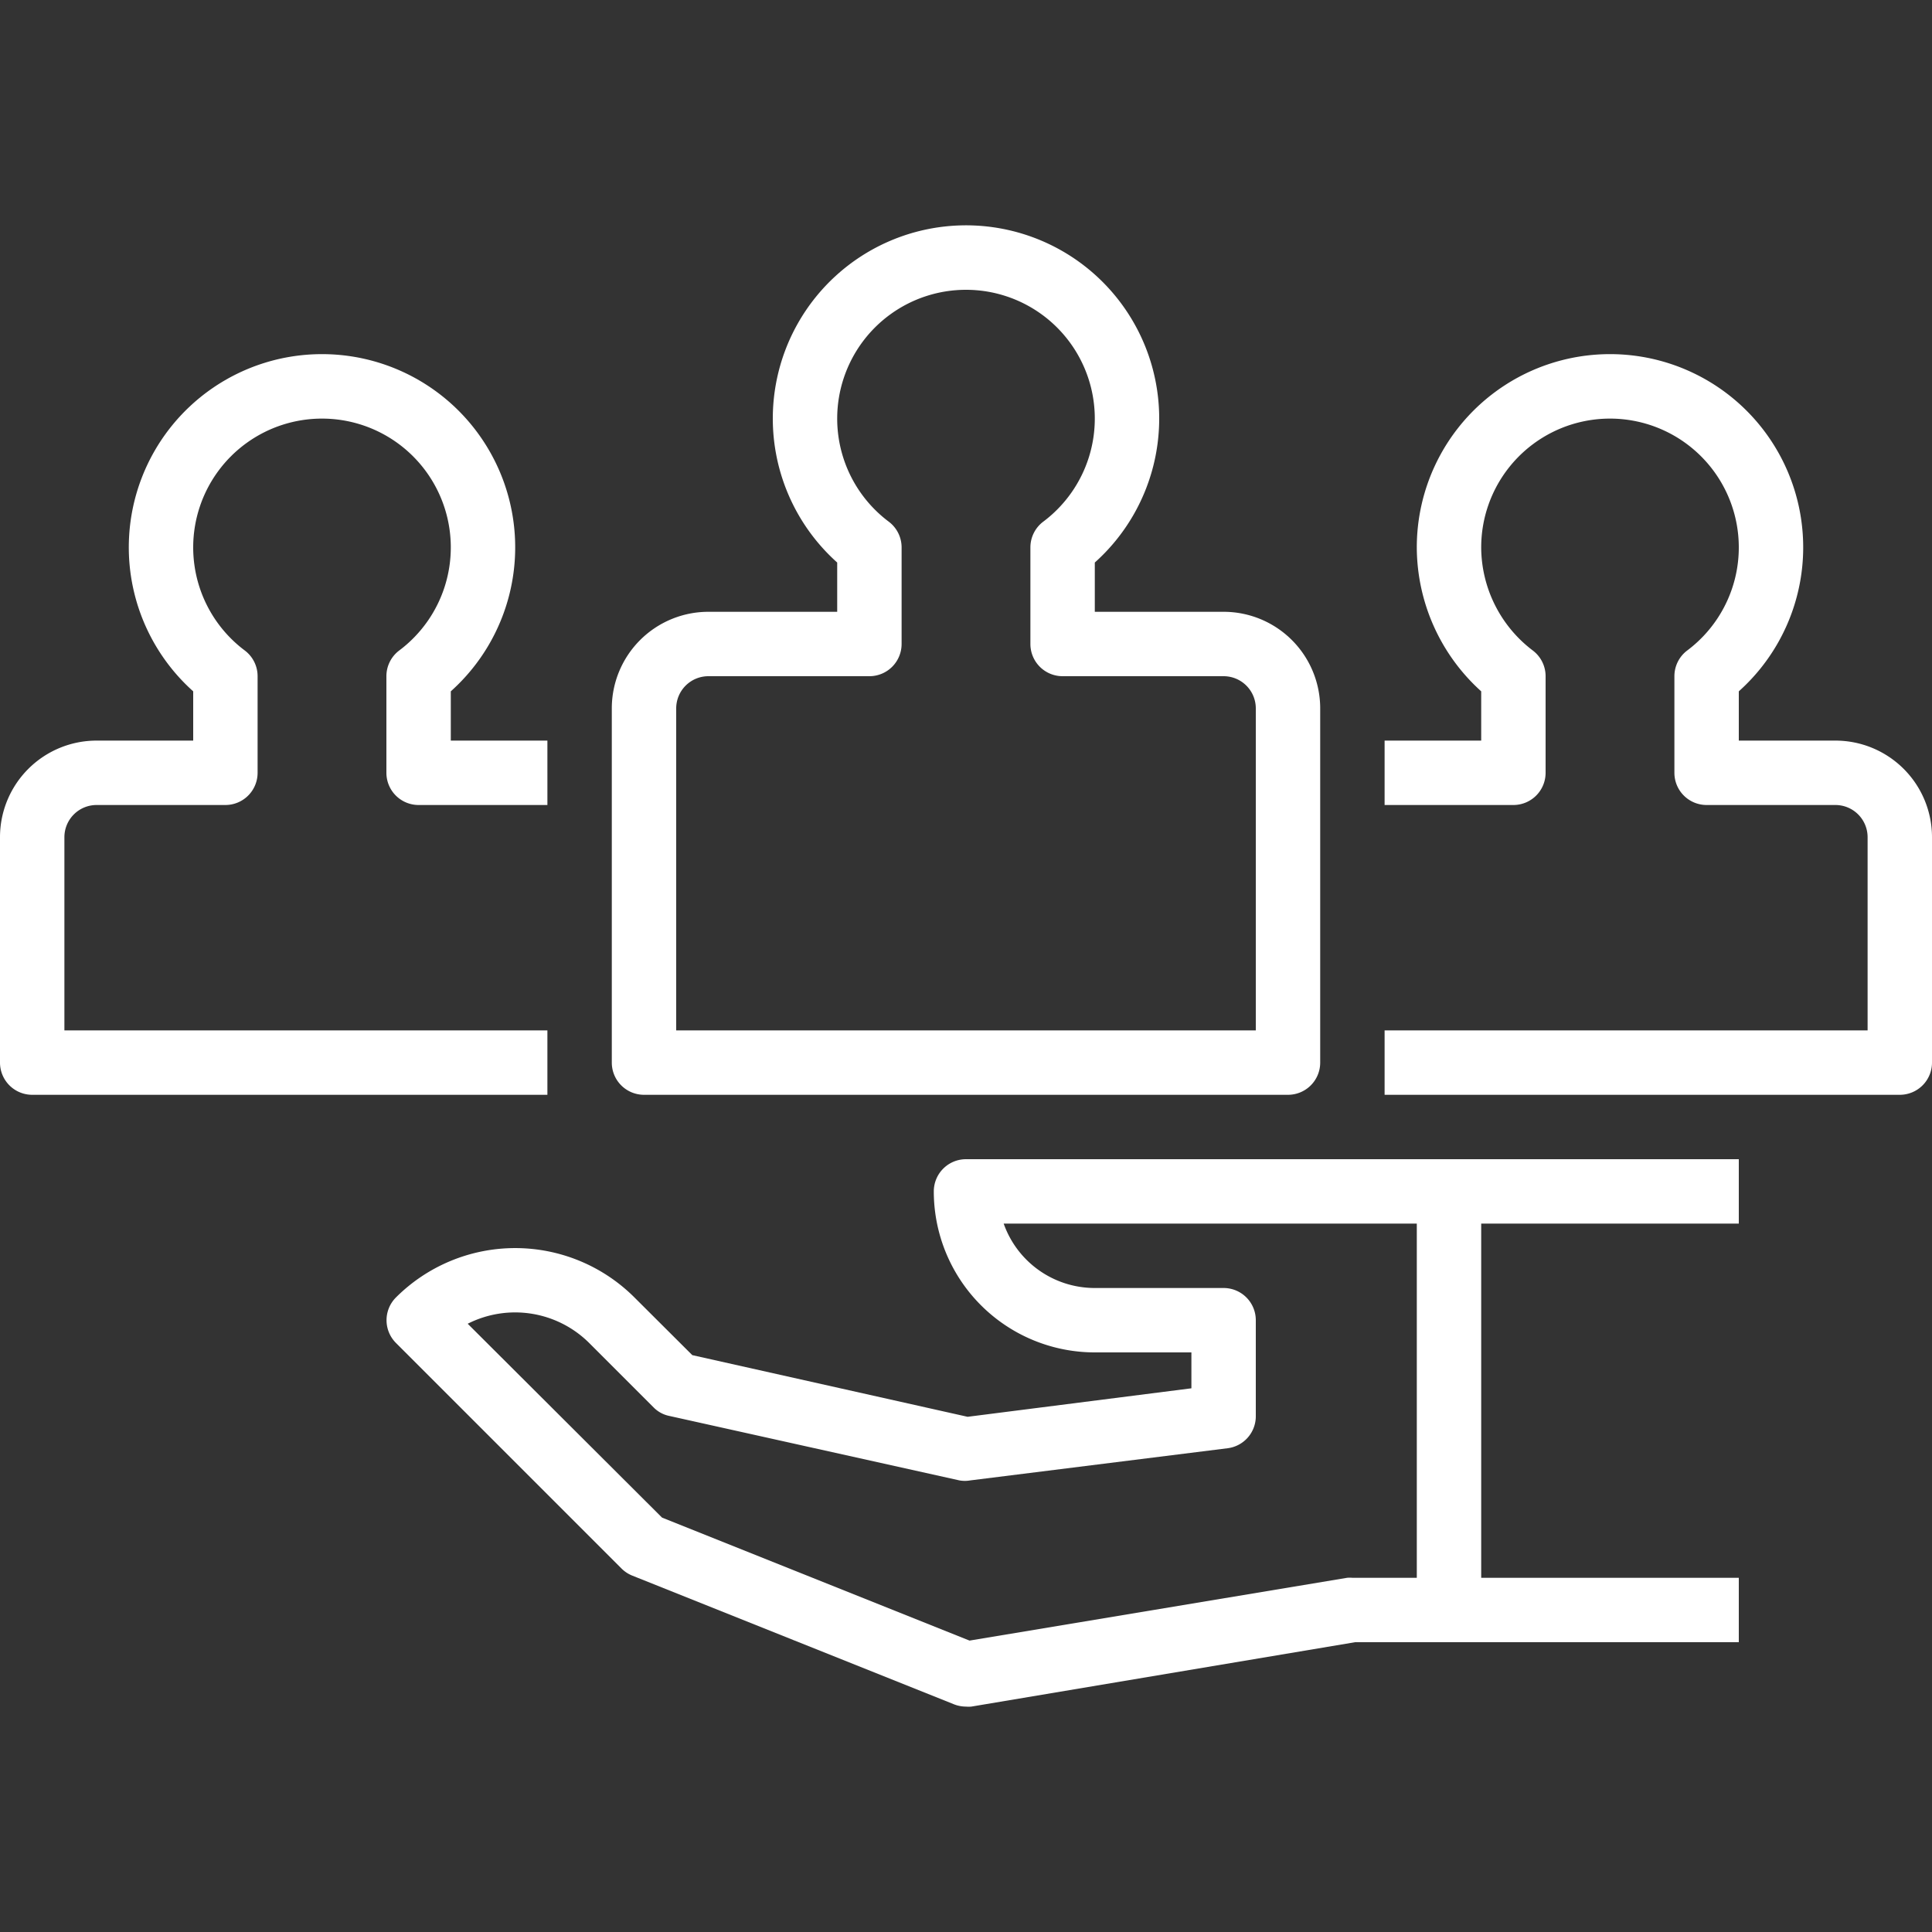 <svg id="Capa_1" data-name="Capa 1" xmlns="http://www.w3.org/2000/svg" viewBox="0 0 120 120"><rect x="0" y="0" width="120" height="120" fill="#333333" stroke="none"/><title>TRANSMISUR</title><path d="M76,38H68V34.94A12,12,0,1,0,48.25,23.56,12,12,0,0,0,52,34.94V38H44a6,6,0,0,0-6,6V66a2,2,0,0,0,2,2H80a2,2,0,0,0,2-2V44A6,6,0,0,0,76,38Zm2,26H42V44a2,2,0,0,1,2-2H54a2,2,0,0,0,2-2V34a2,2,0,0,0-.8-1.6,8,8,0,1,1,9.6,0A2,2,0,0,0,64,34v6a2,2,0,0,0,2,2H76a2,2,0,0,1,2,2Z" style="fill:#fff"/><path d="M24.8,40.4A2,2,0,0,0,24,42v6a2,2,0,0,0,2,2h8V46H28V42.94a12,12,0,1,0-16,0V46H6a6,6,0,0,0-6,6V66a2,2,0,0,0,2,2H34V64H4V52a2,2,0,0,1,2-2h8a2,2,0,0,0,2-2V42a2,2,0,0,0-.8-1.6,8,8,0,1,1,9.6,0Z" style="fill:#fff"/><path d="M114,46h-6V42.94A12,12,0,1,0,88,34a12.08,12.08,0,0,0,4,8.94V46H86v4h8a2,2,0,0,0,2-2V42a2,2,0,0,0-.8-1.6A8.07,8.07,0,0,1,92,34a8,8,0,1,1,12.8,6.4A2,2,0,0,0,104,42v6a2,2,0,0,0,2,2h8a2,2,0,0,1,2,2V64H86v4h32a2,2,0,0,0,2-2V52A6,6,0,0,0,114,46Z" style="fill:#fff"/><path d="M108,76V72H60a2,2,0,0,0-2,2A10,10,0,0,0,68,84h6v2.23L60.1,88,43,84.17l-3.59-3.58a10.48,10.48,0,0,0-14.82,0,2,2,0,0,0,0,2.82l14,14a2,2,0,0,0,.67.45l20,8A2.07,2.07,0,0,0,60,106a1.84,1.84,0,0,0,.33,0l23.84-4H108V98H92V76ZM88,98H84a1.84,1.84,0,0,0-.33,0l-23.45,3.9-19.1-7.64L29.05,82.22a6.52,6.52,0,0,1,7.54,1.19l4,4a1.9,1.9,0,0,0,1,.54l18,4a1.94,1.94,0,0,0,.68,0l16-2A2,2,0,0,0,78,88V82a2,2,0,0,0-2-2H68a6,6,0,0,1-5.66-4H88Z" style="fill:#fff"/></svg>